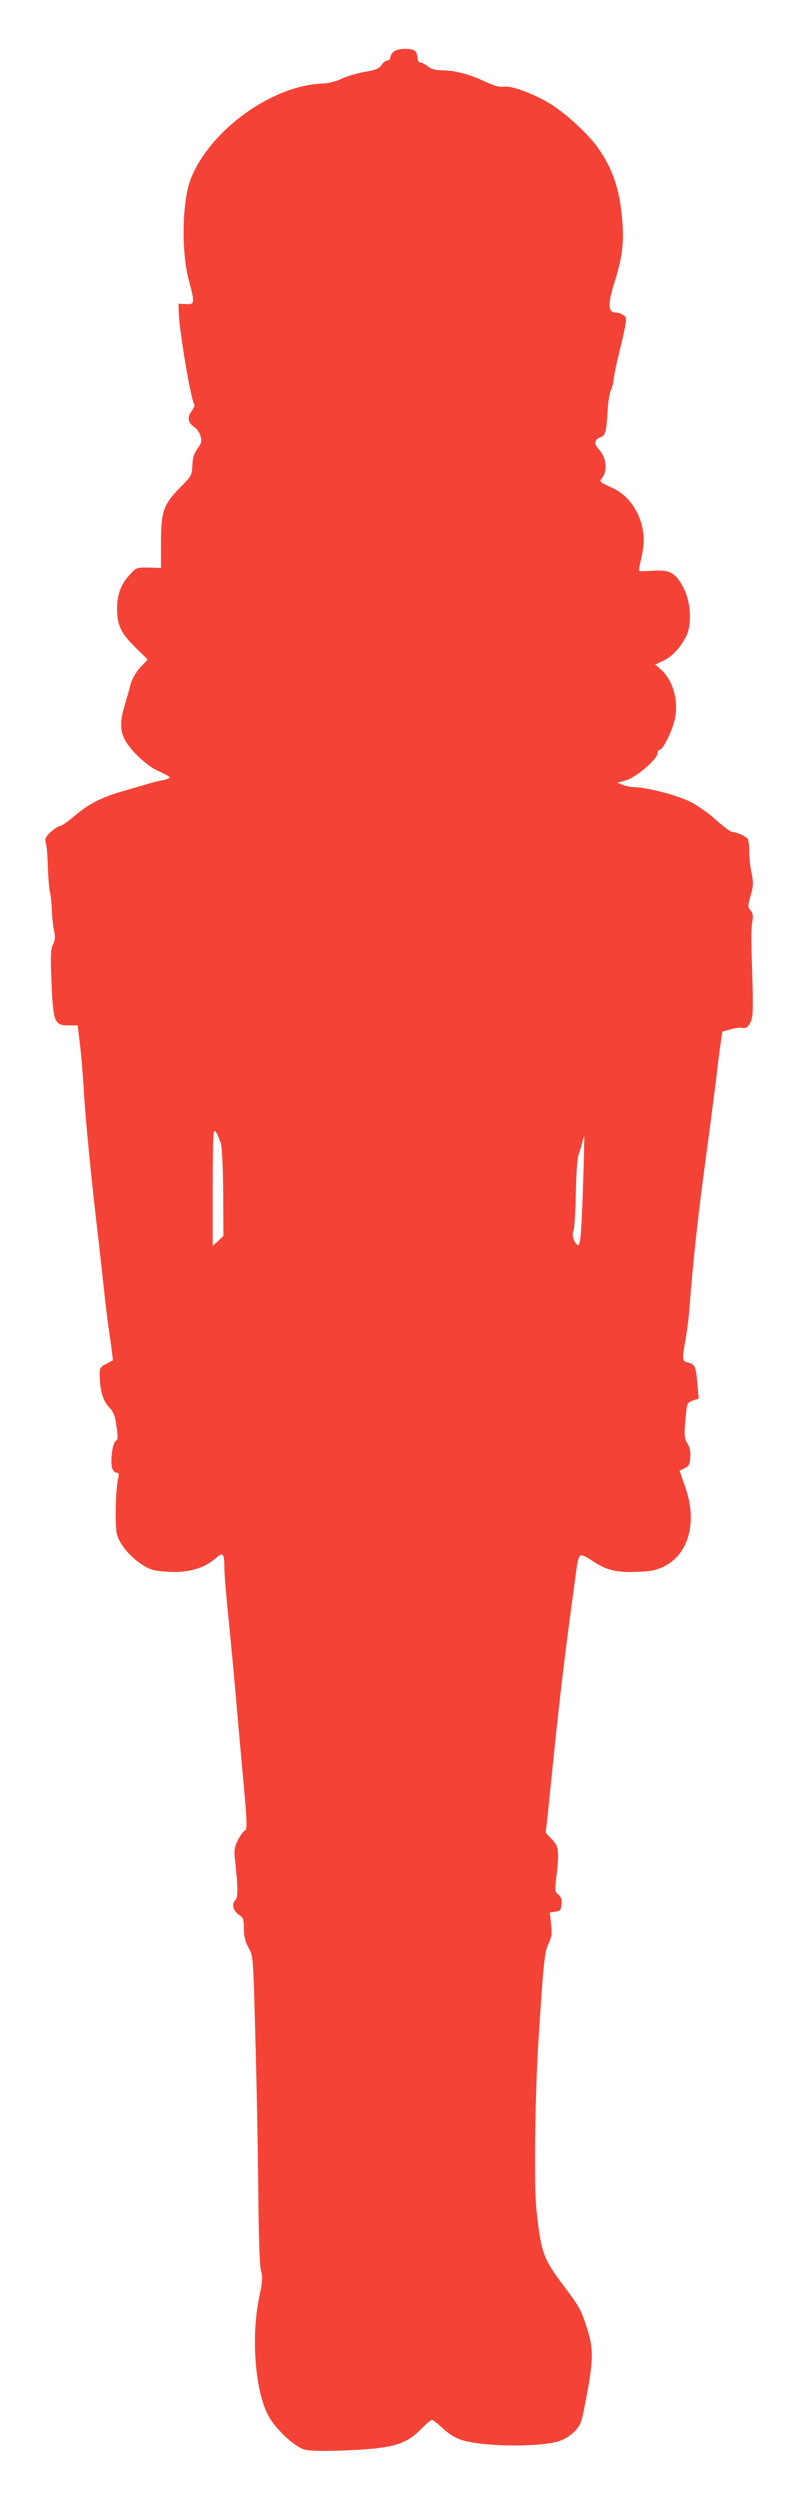 <?xml version="1.0" standalone="no"?>
<!DOCTYPE svg PUBLIC "-//W3C//DTD SVG 20010904//EN"
 "http://www.w3.org/TR/2001/REC-SVG-20010904/DTD/svg10.dtd">
<svg version="1.0" xmlns="http://www.w3.org/2000/svg"
 width="410pt" height="1280pt" viewBox="0 0 410 1280"
 preserveAspectRatio="xMidYMid meet">
<g transform="translate(0,1280) scale(0.1,-0.1)"
fill="#f44336" stroke="none">
<path d="M2016 12534 c-9 -8 -16 -22 -16 -30 0 -8 -7 -14 -15 -14 -8 0 -21
-10 -30 -23 -11 -18 -31 -26 -86 -35 -40 -7 -93 -23 -118 -35 -28 -14 -68 -24
-101 -25 -257 -10 -574 -239 -672 -487 -45 -113 -50 -379 -9 -525 30 -111 29
-120 -16 -117 l-38 2 1 -45 c3 -95 61 -442 80 -472 3 -5 -4 -19 -14 -33 -24
-30 -19 -60 14 -82 13 -8 28 -29 32 -47 7 -25 4 -37 -16 -63 -17 -24 -25 -47
-26 -85 -2 -50 -5 -56 -60 -111 -88 -89 -101 -125 -101 -283 l0 -132 -64 2
c-62 1 -64 0 -100 -41 -42 -47 -61 -99 -61 -168 0 -85 18 -124 90 -196 l67
-66 -38 -40 c-22 -24 -42 -59 -49 -84 -6 -24 -20 -74 -31 -110 -23 -79 -24
-118 -4 -167 24 -56 118 -146 181 -172 30 -13 54 -27 54 -31 0 -4 -17 -10 -37
-14 -21 -3 -58 -13 -83 -21 -25 -7 -79 -23 -120 -35 -107 -30 -174 -64 -246
-125 -35 -30 -70 -54 -78 -54 -7 0 -28 -14 -46 -30 -27 -25 -31 -34 -25 -58 5
-15 9 -68 10 -119 2 -50 6 -109 11 -130 5 -21 9 -65 10 -98 1 -33 6 -78 11
-100 7 -30 6 -47 -5 -70 -12 -24 -14 -59 -8 -193 8 -204 15 -222 85 -222 l49
0 11 -92 c7 -51 16 -163 21 -248 8 -142 38 -450 75 -760 8 -69 19 -174 26
-235 6 -60 19 -170 30 -244 11 -74 18 -135 17 -136 -2 -1 -18 -10 -35 -19 -29
-14 -33 -22 -32 -54 1 -81 16 -132 46 -165 25 -26 33 -45 40 -100 8 -54 7 -69
-4 -75 -16 -9 -28 -99 -19 -136 3 -14 14 -26 22 -26 13 0 15 -6 10 -27 -14
-57 -18 -248 -6 -291 13 -52 75 -122 139 -160 36 -21 60 -27 130 -30 99 -5
178 19 236 69 38 34 45 27 45 -51 0 -26 7 -110 14 -186 8 -77 27 -269 41 -429
14 -159 34 -387 45 -505 17 -188 17 -216 5 -223 -9 -4 -25 -27 -36 -49 -17
-34 -20 -52 -15 -97 16 -145 17 -194 2 -210 -20 -22 -11 -56 20 -76 21 -13 24
-23 24 -71 0 -40 7 -67 24 -97 24 -42 24 -46 35 -472 7 -236 13 -592 15 -790
2 -231 7 -372 14 -394 9 -27 7 -53 -10 -135 -44 -215 -18 -504 57 -621 40 -64
125 -140 172 -156 26 -8 84 -10 198 -6 257 10 323 28 406 113 24 24 47 44 53
44 5 0 30 -20 56 -44 33 -31 65 -50 103 -61 121 -35 419 -35 503 0 50 21 91
60 103 99 6 17 22 96 36 175 27 158 25 209 -14 323 -26 77 -34 90 -111 193
-107 143 -117 168 -141 395 -13 121 -7 593 11 865 25 396 31 450 51 492 16 34
19 53 13 102 l-6 59 28 4 c25 3 29 8 32 37 3 25 -2 39 -16 50 -18 14 -19 23
-11 86 16 136 13 163 -23 198 -18 18 -32 34 -31 37 2 7 19 172 38 360 26 255
53 492 85 730 17 124 33 247 37 273 3 27 12 51 19 54 7 2 35 -11 62 -30 68
-46 123 -60 229 -55 69 2 99 9 137 28 128 65 171 230 107 409 l-28 81 26 13
c21 10 27 20 29 55 2 29 -3 53 -14 70 -18 27 -19 46 -8 154 5 52 8 58 35 67
l30 10 -7 78 c-7 86 -13 98 -49 107 -29 7 -30 14 -11 121 8 44 17 118 20 165
19 240 41 447 82 750 25 184 49 373 55 420 5 47 14 119 20 161 l11 77 44 12
c24 7 50 10 58 7 21 -8 44 17 51 56 4 18 4 105 1 192 -7 222 -7 255 0 298 5
27 2 43 -10 56 -14 16 -14 22 1 75 14 49 15 67 5 115 -7 32 -12 82 -12 112 0
30 -4 59 -8 64 -9 13 -58 35 -78 35 -9 0 -46 27 -82 60 -37 34 -98 77 -137 96
-66 33 -225 74 -287 74 -15 0 -39 5 -55 11 l-28 11 47 14 c51 16 158 108 158
137 0 9 4 17 10 17 18 0 68 103 80 164 18 96 -13 197 -77 252 l-25 21 44 21
c44 22 81 61 114 122 30 57 26 170 -9 242 -41 83 -71 102 -158 96 -37 -3 -70
-3 -73 -1 -2 2 2 30 10 61 19 81 17 142 -7 206 -30 78 -81 133 -151 163 -52
23 -57 28 -45 42 32 37 26 107 -13 149 -27 29 -25 51 5 62 28 11 33 26 39 137
3 46 10 92 16 103 6 11 13 37 15 57 3 21 11 65 19 98 53 221 52 216 31 231
-10 8 -29 14 -41 14 -38 0 -39 46 -4 157 39 122 49 201 39 318 -13 154 -46
254 -122 365 -48 69 -162 175 -243 226 -87 54 -206 98 -244 90 -18 -3 -48 5
-91 25 -80 38 -159 59 -222 59 -34 0 -57 6 -74 20 -14 11 -32 20 -39 20 -8 0
-14 10 -14 23 0 13 -5 28 -12 35 -18 18 -94 15 -112 -4z m-884 -5589 c6 -23
11 -131 12 -257 l1 -216 -27 -26 -28 -25 0 302 c1 270 2 300 16 282 8 -11 19
-38 26 -60z m1856 -215 c-9 -268 -14 -314 -29 -304 -18 11 -30 54 -20 72 5 10
10 94 12 187 2 103 7 184 15 205 7 19 15 48 19 64 3 15 7 27 9 25 1 -2 -1
-114 -6 -249z"/>
</g>
</svg>
